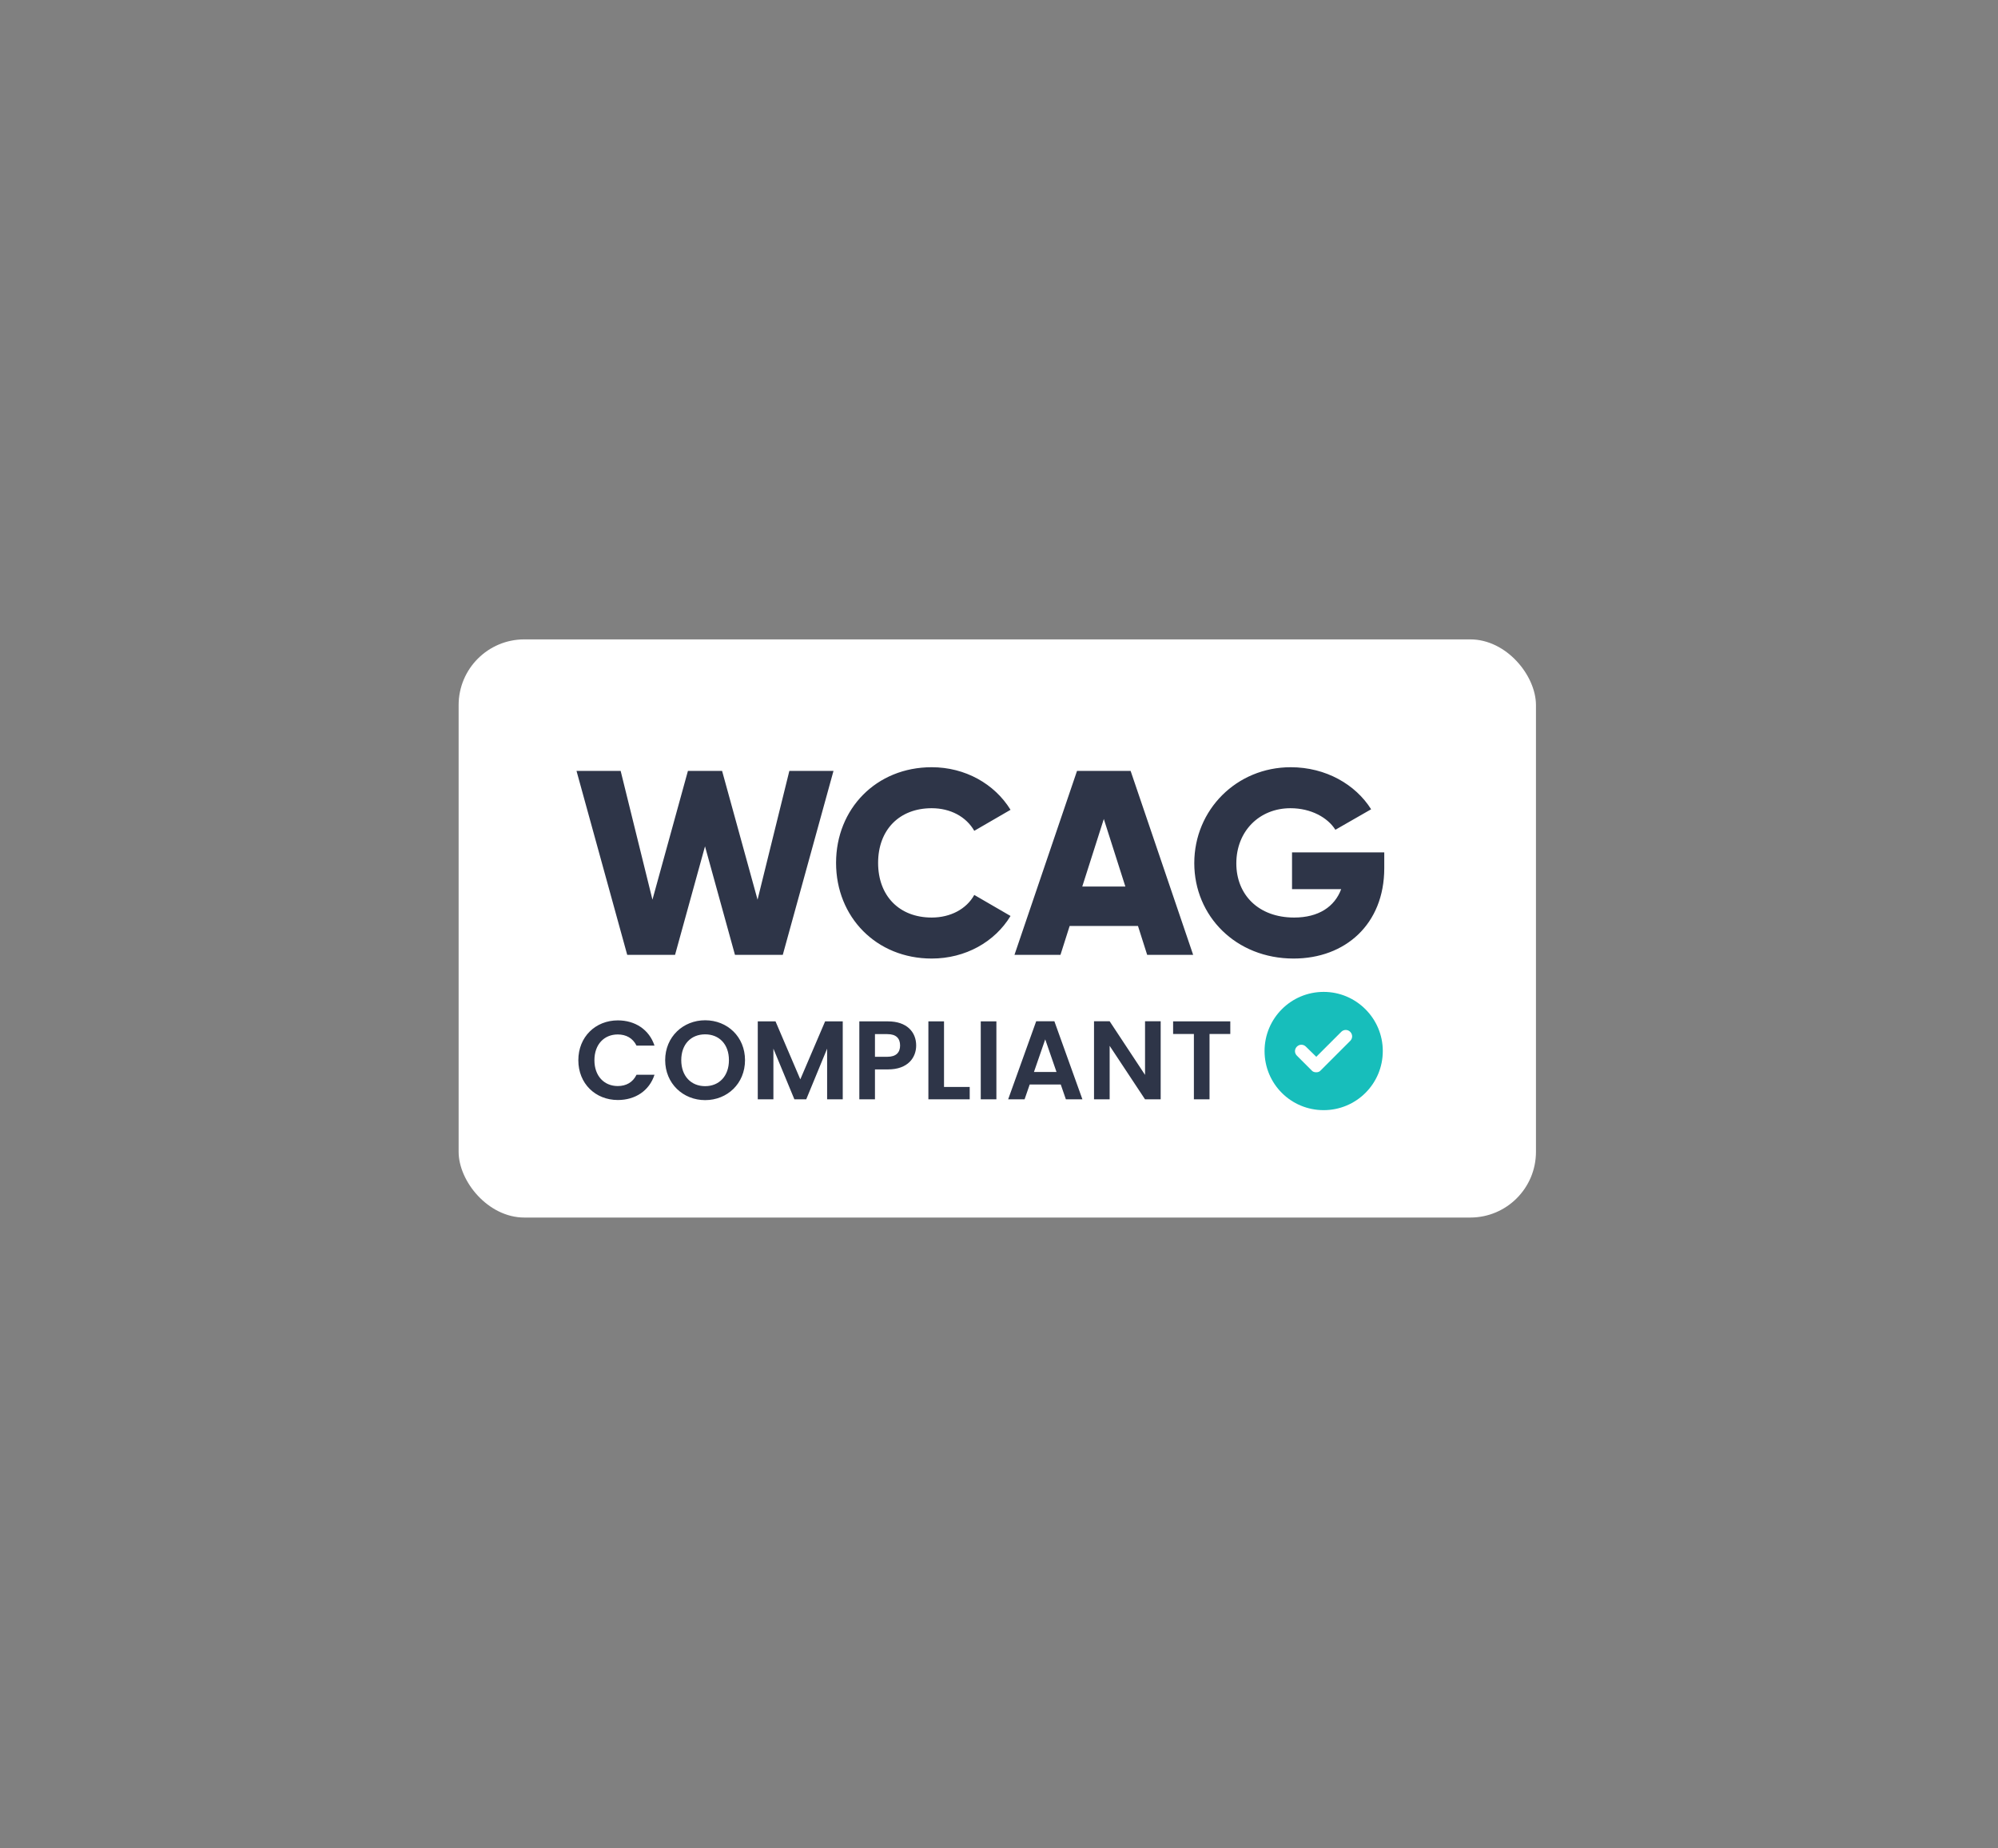 <svg width="160" height="148" viewBox="0 0 160 148" fill="none" xmlns="http://www.w3.org/2000/svg">
<rect x="0" y="0" width="160" height="148" fill="#808080" stroke="none"/>
<rect x="36.727" y="51.195" width="86.273" height="46.293" rx="5.261" fill="white"/>
<path d="M50.228 76.455L46.167 61.726H49.702L52.248 72.036L55.089 61.726H57.825L60.665 72.036L63.211 61.726H66.746L62.685 76.455H58.856L56.457 67.765L54.058 76.455H50.228ZM74.612 76.75C70.172 76.75 66.952 73.425 66.952 69.09C66.952 64.756 70.172 61.431 74.612 61.431C77.284 61.431 79.641 62.757 80.924 64.84L78.02 66.523C77.368 65.387 76.106 64.713 74.612 64.713C72.002 64.713 70.319 66.46 70.319 69.09C70.319 71.721 72.002 73.467 74.612 73.467C76.106 73.467 77.389 72.794 78.02 71.657L80.924 73.341C79.662 75.424 77.305 76.75 74.612 76.75ZM91.866 76.455L91.129 74.14H85.658L84.922 76.455H81.239L86.248 61.726H90.54L95.548 76.455H91.866ZM86.668 70.984H90.119L88.394 65.576L86.668 70.984ZM110.852 68.249V69.511C110.852 74.014 107.717 76.75 103.592 76.75C98.963 76.75 95.638 73.341 95.638 69.111C95.638 64.84 99.026 61.431 103.361 61.431C106.181 61.431 108.558 62.82 109.8 64.798L106.938 66.439C106.328 65.471 105.002 64.713 103.34 64.713C100.857 64.713 99.005 66.544 99.005 69.132C99.005 71.636 100.773 73.467 103.635 73.467C105.591 73.467 106.875 72.604 107.401 71.195H103.466V68.249H110.852Z" fill="#2E3548"/>
<path d="M46.313 84.893C46.313 83.024 47.681 81.701 49.479 81.701C50.865 81.701 51.992 82.443 52.412 83.722H50.972C50.677 83.123 50.141 82.828 49.47 82.828C48.379 82.828 47.601 83.624 47.601 84.893C47.601 86.154 48.379 86.959 49.47 86.959C50.141 86.959 50.677 86.664 50.972 86.056H52.412C51.992 87.344 50.865 88.077 49.479 88.077C47.681 88.077 46.313 86.763 46.313 84.893ZM59.661 84.885C59.661 86.763 58.239 88.086 56.468 88.086C54.707 88.086 53.267 86.763 53.267 84.885C53.267 83.015 54.707 81.692 56.468 81.692C58.248 81.692 59.661 83.015 59.661 84.885ZM54.555 84.885C54.555 86.154 55.333 86.968 56.468 86.968C57.595 86.968 58.373 86.154 58.373 84.885C58.373 83.615 57.595 82.819 56.468 82.819C55.333 82.819 54.555 83.615 54.555 84.885ZM60.682 88.023V81.781H62.104L64.089 86.423L66.075 81.781H67.487V88.023H66.236V83.963L64.563 88.023H63.615L61.934 83.963V88.023H60.682ZM70.067 84.616H71.059C71.766 84.616 72.079 84.267 72.079 83.713C72.079 83.141 71.766 82.801 71.059 82.801H70.067V84.616ZM73.367 83.713C73.367 84.661 72.723 85.627 71.113 85.627H70.067V88.023H68.815V81.781H71.113C72.615 81.781 73.367 82.631 73.367 83.713ZM74.345 81.781H75.597V87.031H77.654V88.023H74.345V81.781ZM78.539 88.023V81.781H79.791V88.023H78.539ZM85.356 88.023L84.945 86.834H82.459L82.048 88.023H80.733L82.978 81.772H84.435L86.68 88.023H85.356ZM84.605 85.832L83.702 83.221L82.799 85.832H84.605ZM91.695 81.772H92.947V88.023H91.695L88.861 83.74V88.023H87.609V81.772H88.861L91.695 86.065V81.772ZM93.943 82.792V81.781H98.522V82.792H96.859V88.023H95.607V82.792H93.943Z" fill="#2E3548"/>
<path d="M106 79.42C108.608 79.42 110.734 81.547 110.734 84.155C110.734 86.781 108.608 88.889 106 88.889C103.374 88.889 101.266 86.781 101.266 84.155C101.266 81.547 103.374 79.42 106 79.42ZM108.127 83.341C108.33 83.138 108.33 82.823 108.127 82.62C107.923 82.416 107.609 82.416 107.406 82.62L105.408 84.617L104.576 83.803C104.373 83.6 104.058 83.6 103.855 83.803C103.651 84.007 103.651 84.321 103.855 84.525L105.038 85.708C105.131 85.819 105.26 85.856 105.408 85.856C105.538 85.856 105.667 85.819 105.76 85.708L108.127 83.341Z" fill="#17BEBB"/>
</svg>
